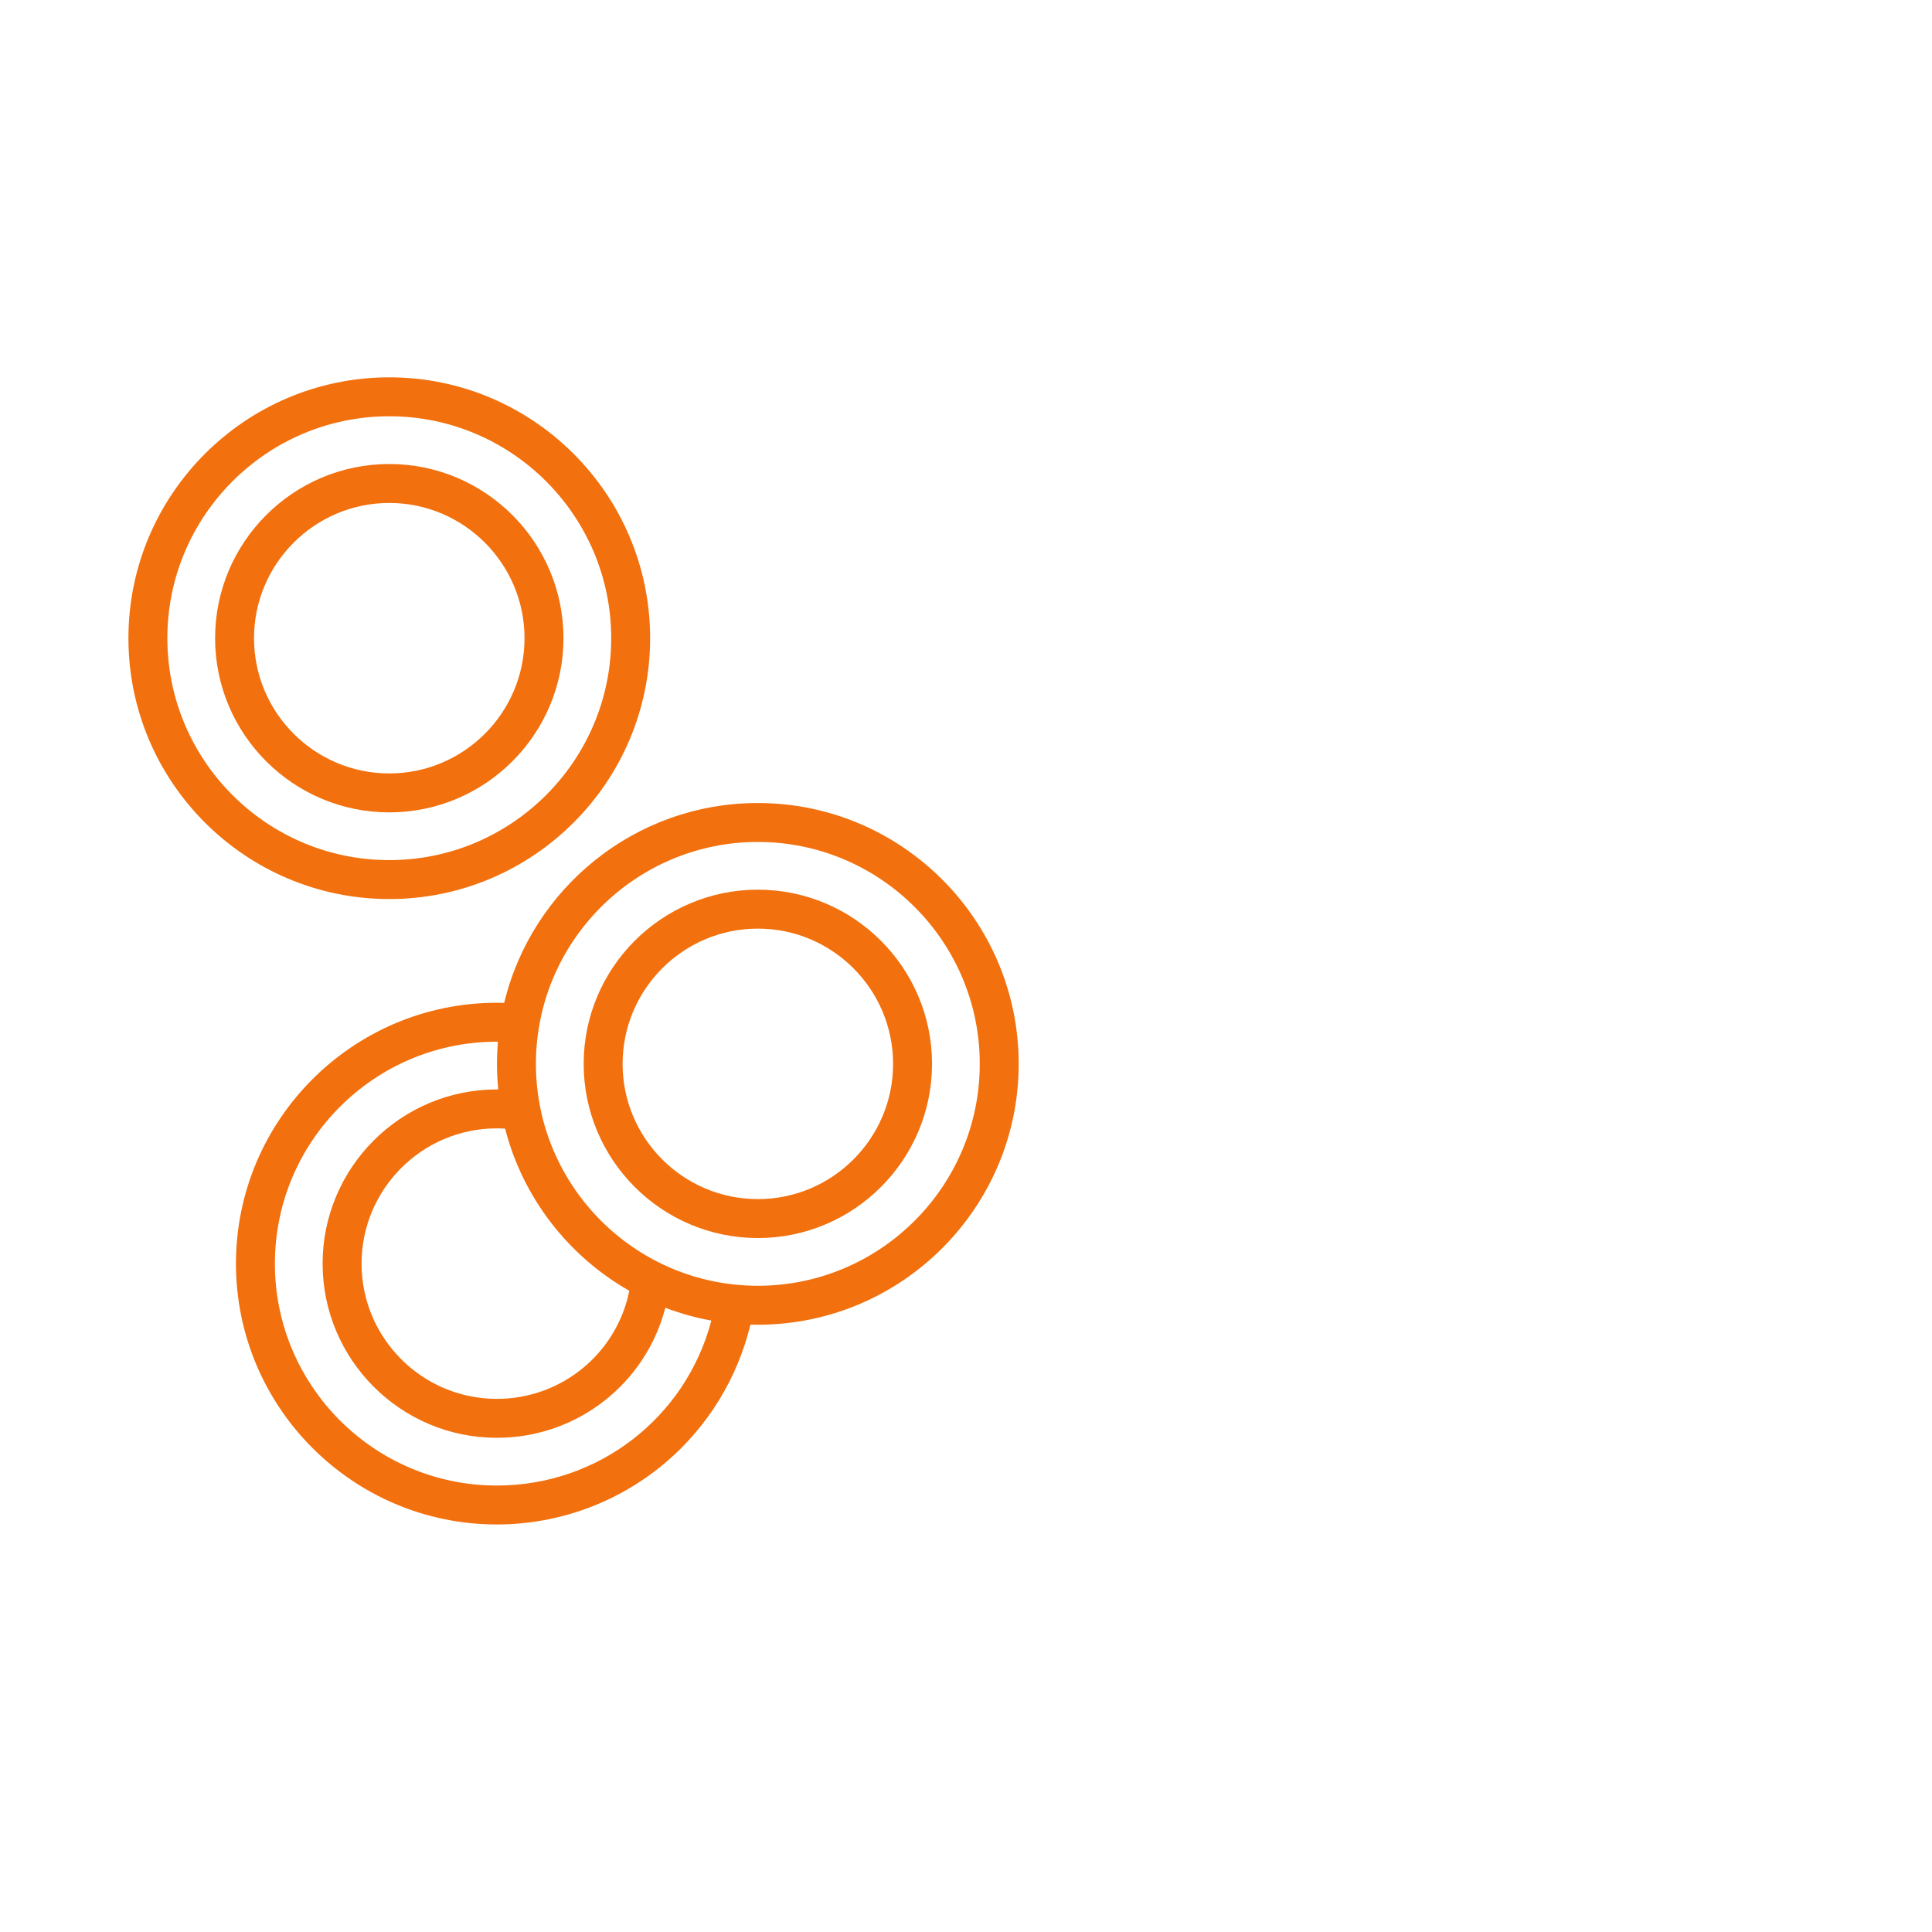 <svg width="128" height="128" viewBox="0 0 128 128" fill="none" xmlns="http://www.w3.org/2000/svg">
<path d="M25.791 25C16.262 25 8.509 32.753 8.509 42.282C8.509 51.812 16.262 59.564 25.791 59.564C35.32 59.564 43.073 51.812 43.073 42.282C43.073 32.753 35.32 25 25.791 25ZM25.791 56.985C17.684 56.985 11.088 50.389 11.088 42.282C11.088 34.175 17.684 27.579 25.791 27.579C33.898 27.579 40.494 34.175 40.494 42.282C40.494 50.389 33.898 56.985 25.791 56.985Z" fill="#F2700D"/>
<path d="M25.791 30.742C19.428 30.742 14.251 35.919 14.251 42.282C14.251 48.645 19.428 53.822 25.791 53.822C32.154 53.822 37.331 48.645 37.331 42.282C37.331 35.919 32.154 30.742 25.791 30.742ZM25.791 51.242C20.85 51.242 16.83 47.223 16.83 42.282C16.83 37.341 20.85 33.322 25.791 33.322C30.732 33.322 34.751 37.341 34.751 42.282C34.751 47.223 30.732 51.242 25.791 51.242Z" fill="#F2700D"/>
<path d="M50.209 53.202C42.071 53.202 35.229 58.857 33.405 66.443C33.242 66.439 33.078 66.436 32.915 66.436C23.386 66.436 15.633 74.189 15.633 83.718C15.633 93.247 23.386 101 32.915 101C37.023 101 41.004 99.534 44.125 96.871C46.913 94.493 48.868 91.289 49.717 87.758C49.88 87.763 50.044 87.766 50.209 87.766C59.738 87.766 67.491 80.013 67.491 70.484C67.491 60.954 59.738 53.202 50.209 53.202ZM33.466 74.776C34.644 79.368 37.667 83.228 41.694 85.518C40.858 89.655 37.222 92.679 32.915 92.679C27.974 92.679 23.954 88.659 23.954 83.718C23.954 78.777 27.974 74.757 32.915 74.757C33.099 74.757 33.283 74.764 33.466 74.776ZM32.915 98.421C24.808 98.421 18.212 91.825 18.212 83.718C18.212 75.611 24.808 69.015 32.915 69.015C32.94 69.015 32.965 69.017 32.99 69.017C32.949 69.501 32.927 69.99 32.927 70.484C32.927 71.056 32.955 71.621 33.01 72.18C32.978 72.179 32.946 72.178 32.915 72.178C26.552 72.178 21.374 77.355 21.374 83.718C21.374 90.081 26.551 95.258 32.915 95.258C38.248 95.258 42.781 91.656 44.08 86.642C45.057 87.014 46.077 87.301 47.13 87.491C45.447 93.898 39.666 98.421 32.915 98.421ZM50.209 85.186C42.102 85.186 35.506 78.591 35.506 70.484C35.506 62.377 42.102 55.781 50.209 55.781C58.316 55.781 64.912 62.377 64.912 70.484C64.912 78.591 58.316 85.186 50.209 85.186Z" fill="#F2700D"/>
<path d="M50.21 58.944C43.847 58.944 38.67 64.121 38.67 70.484C38.67 76.847 43.847 82.024 50.21 82.024C56.573 82.024 61.749 76.847 61.749 70.484C61.749 64.121 56.573 58.944 50.21 58.944ZM50.21 79.444C45.269 79.444 41.249 75.425 41.249 70.484C41.249 65.543 45.269 61.523 50.21 61.523C55.15 61.523 59.17 65.543 59.17 70.484C59.17 75.425 55.151 79.444 50.21 79.444Z" fill="#F2700D"/>
</svg>
